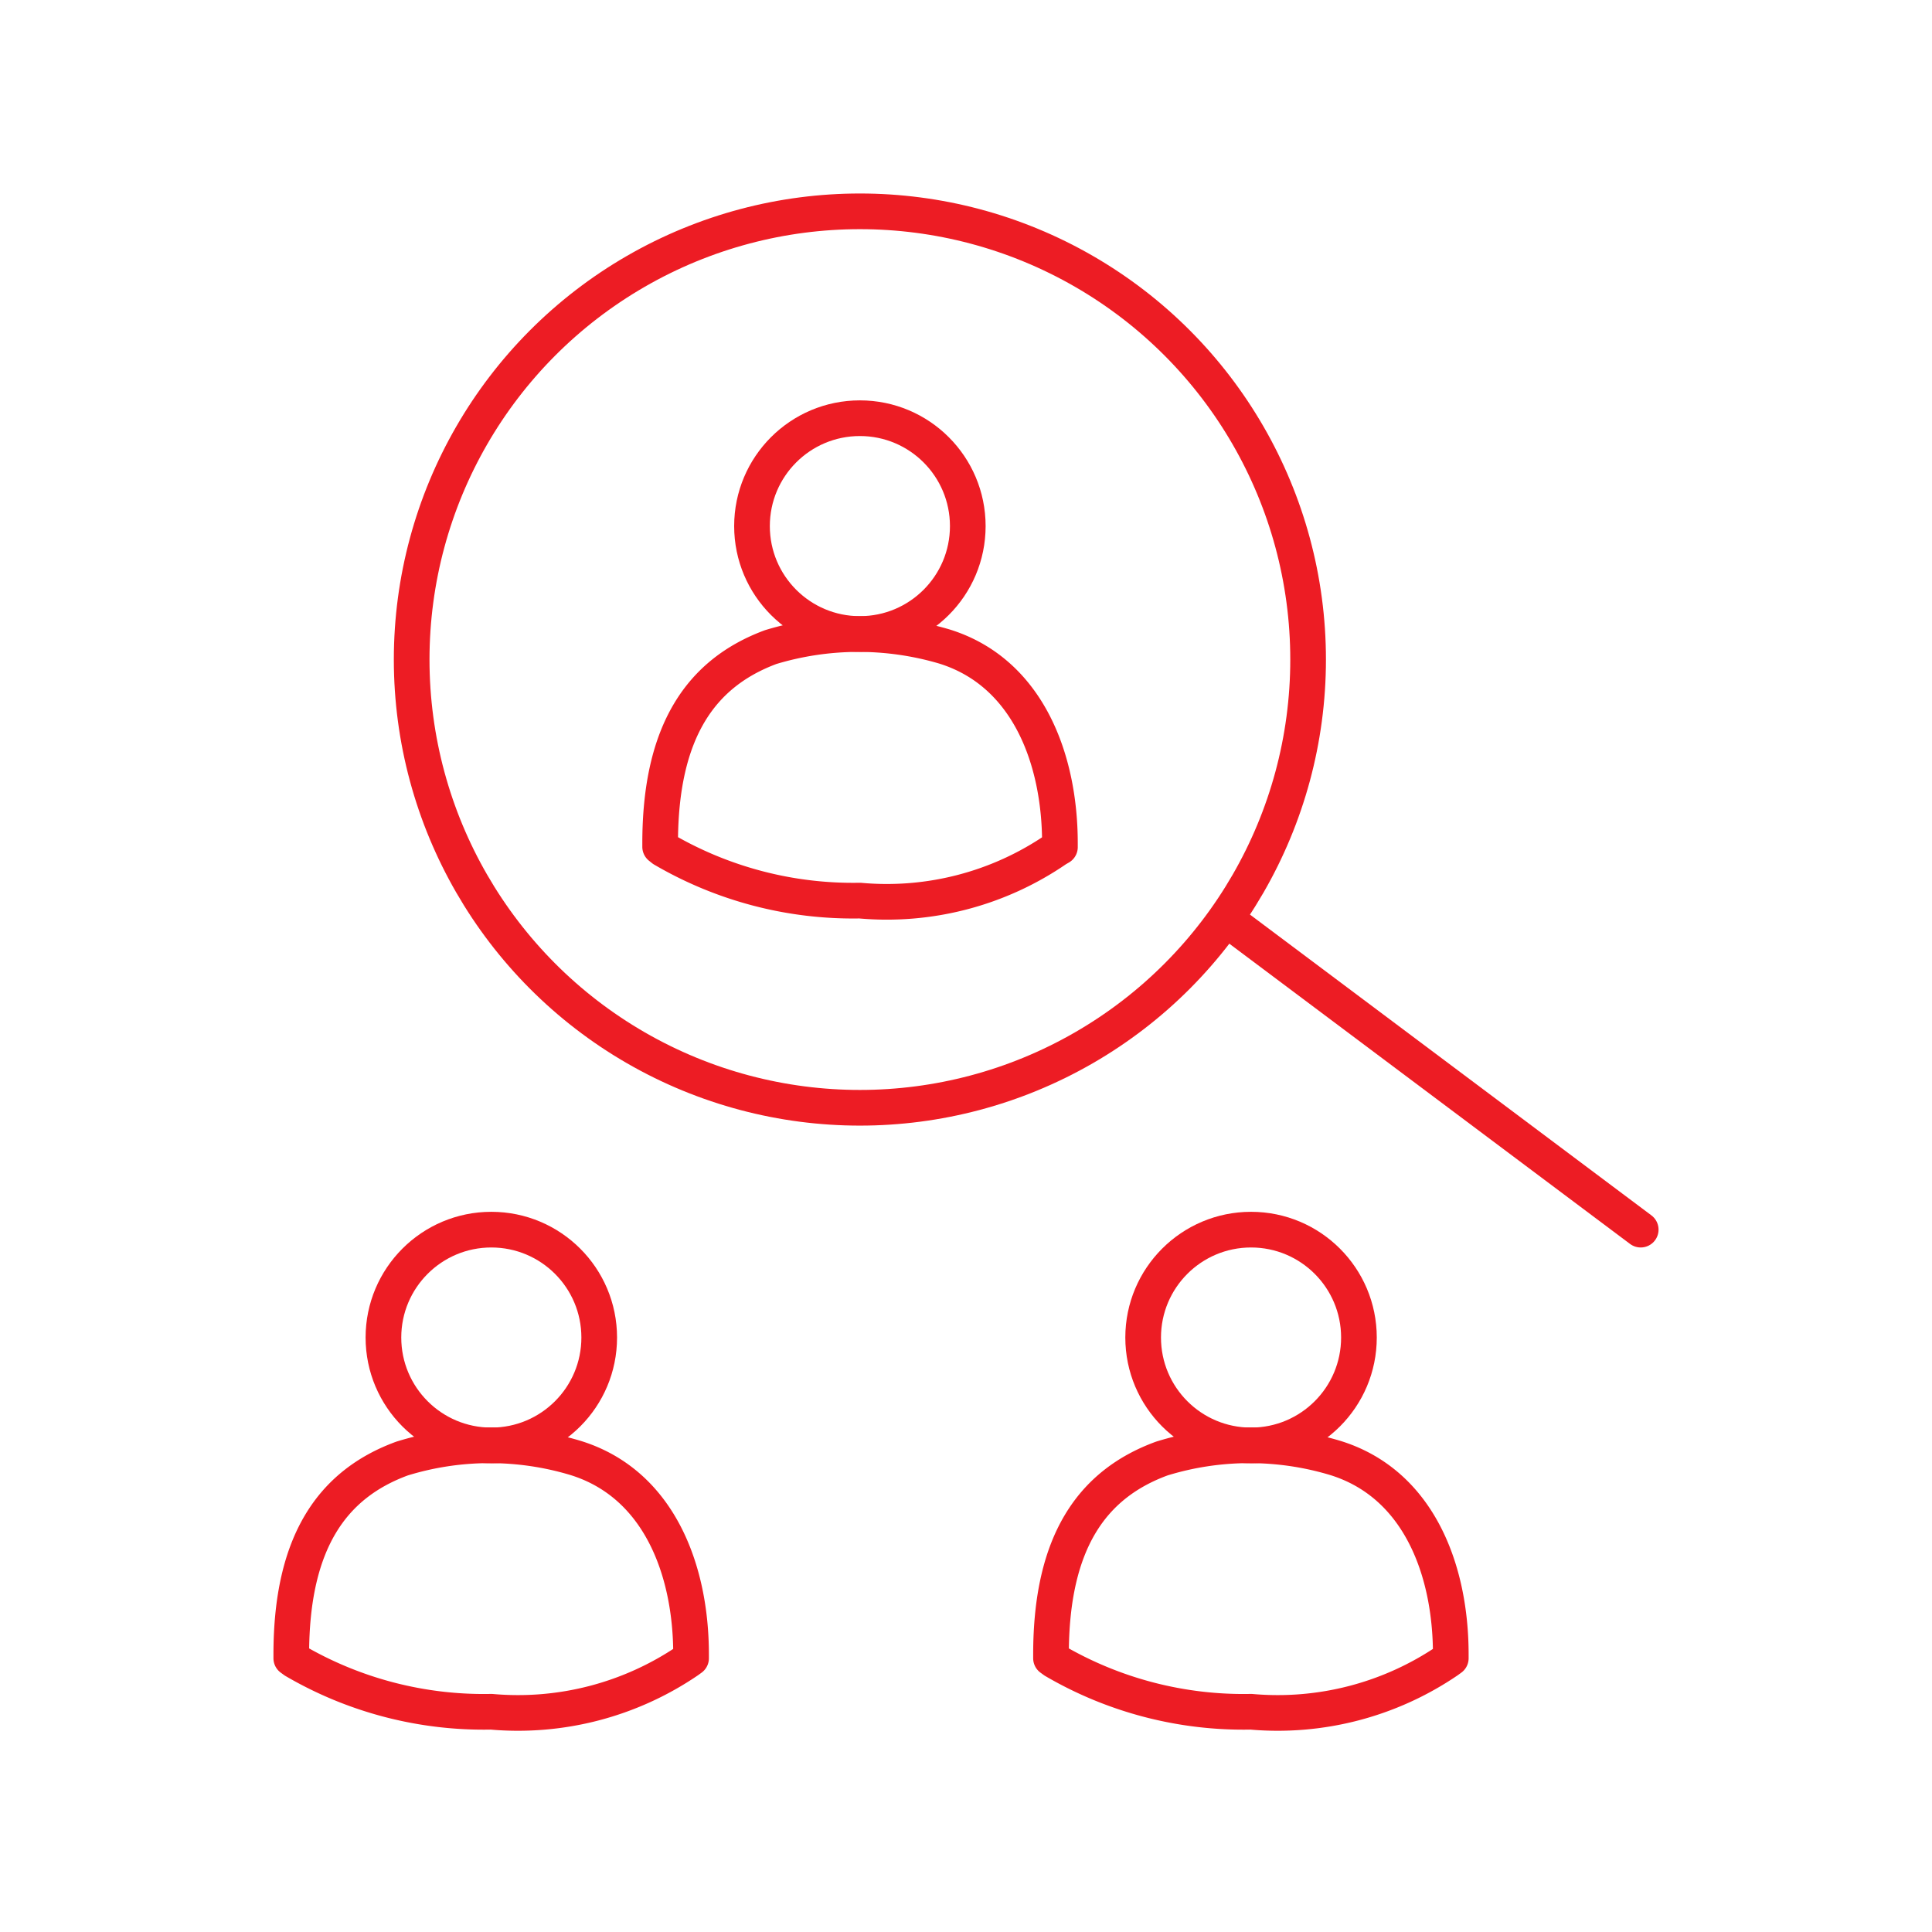 <?xml version="1.0" encoding="UTF-8"?> <svg xmlns="http://www.w3.org/2000/svg" id="Layer_1" data-name="Layer 1" viewBox="0 0 65 65"><defs><style>.cls-1,.cls-2{fill:none;}.cls-1,.cls-2,.cls-3{stroke:#ed1c24;stroke-width:1.2px;}.cls-1{stroke-linejoin:round;}.cls-2,.cls-3{stroke-linecap:round;stroke-miterlimit:10;}.cls-3{fill:#fff;}</style></defs><path class="cls-1" d="M31.77,21.75c2.81.87,3.89,3.79,3.89,6.62v.13l-.12.07a10.07,10.07,0,0,1-6.61,1.73,12.65,12.65,0,0,1-6.62-1.73l-.1-.08v-.12c0-3.78,1.38-5.73,3.72-6.6A10.19,10.19,0,0,1,31.77,21.75Z"></path><circle class="cls-1" cx="28.93" cy="17.7" r="3.63"></circle><path class="cls-1" d="M44.92,49.05c2.82.87,3.89,3.78,3.89,6.61v.13l-.11.08a10.15,10.15,0,0,1-6.61,1.72,12.61,12.61,0,0,1-6.62-1.72l-.11-.08v-.13c0-3.78,1.38-5.73,3.73-6.59A10,10,0,0,1,44.92,49.05Z"></path><circle class="cls-1" cx="42.09" cy="45" r="3.63"></circle><path class="cls-1" d="M19.36,49.05c2.82.87,3.89,3.78,3.89,6.61v.13l-.11.08a10.15,10.15,0,0,1-6.61,1.72,12.61,12.61,0,0,1-6.62-1.72l-.11-.08v-.13c0-3.78,1.38-5.73,3.73-6.59A10,10,0,0,1,19.36,49.05Z"></path><circle class="cls-1" cx="16.53" cy="45" r="3.63"></circle><circle class="cls-2" cx="28.93" cy="22.19" r="15.08"></circle><line class="cls-3" x1="41.4" y1="31.03" x2="55.2" y2="41.37"></line></svg> 